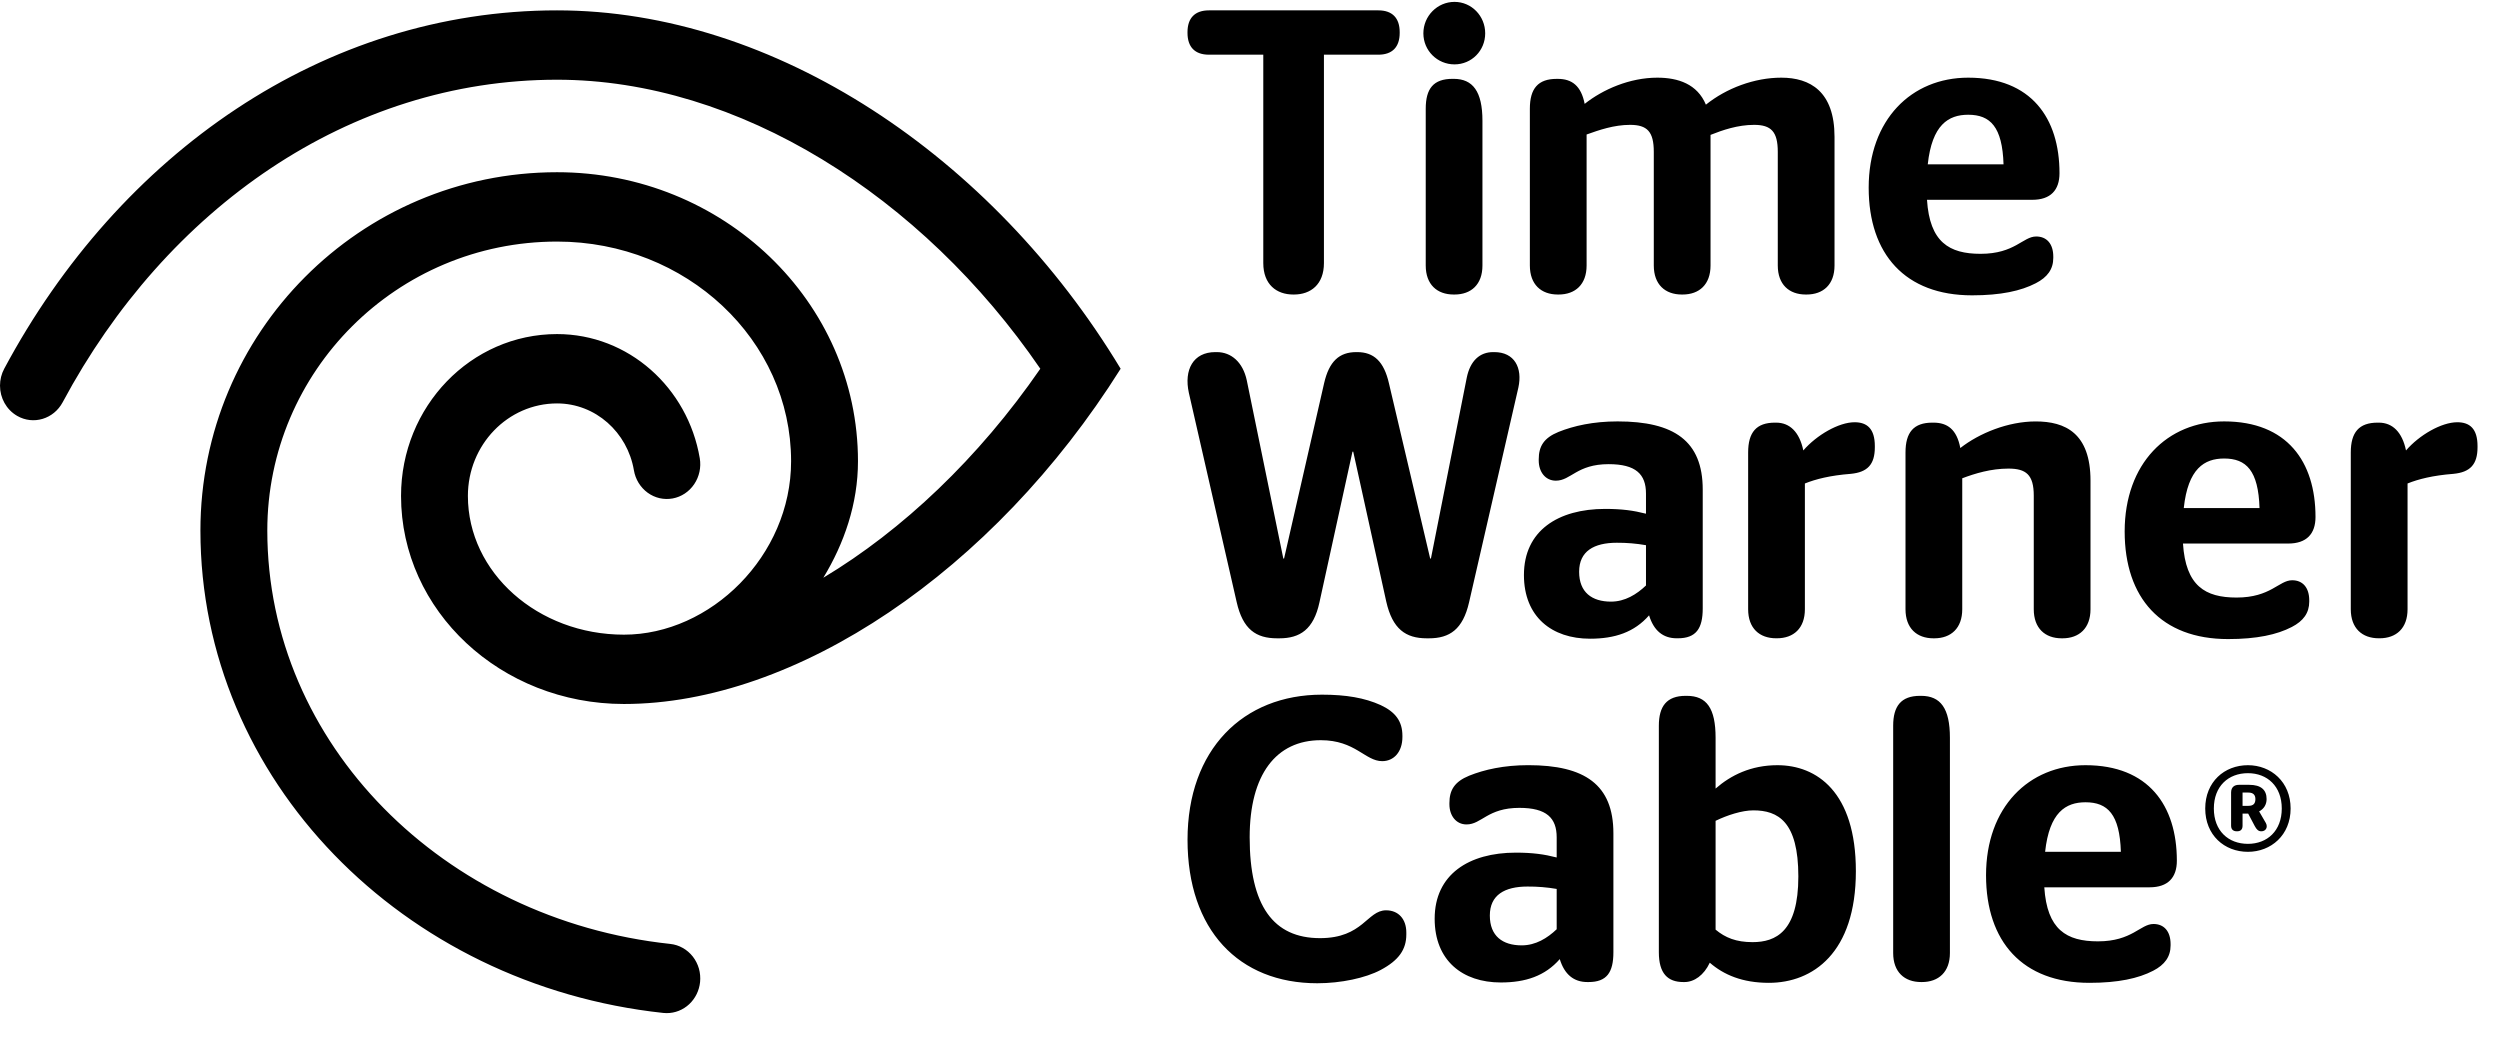 <svg width="89" height="37" viewBox="0 0 89 37" fill="none" xmlns="http://www.w3.org/2000/svg">
<path d="M7.21605e-07 13.729C7.21605e-07 14.163 0.222 14.581 0.612 14.806C1.187 15.137 1.91 14.918 2.23 14.322C5.923 7.419 12.427 2.838 19.831 2.838C26.279 2.838 32.824 6.975 37.035 13.127C34.841 16.31 32.125 18.878 29.311 20.567C30.049 19.352 30.544 17.939 30.544 16.42C30.544 10.738 25.748 6.131 19.831 6.131C12.819 6.131 7.135 11.843 7.135 18.89C7.135 27.757 14.337 35.065 23.615 36.061L23.738 36.067C24.032 36.067 24.316 35.954 24.535 35.75C24.753 35.546 24.892 35.265 24.923 34.961C24.939 34.8 24.925 34.637 24.881 34.481C24.836 34.326 24.763 34.181 24.665 34.055C24.566 33.929 24.445 33.824 24.307 33.747C24.17 33.669 24.019 33.621 23.864 33.604C15.784 32.74 9.516 26.482 9.516 18.89C9.516 13.207 14.134 8.6 19.831 8.6C24.433 8.6 28.163 12.102 28.163 16.42C28.163 19.79 25.295 22.594 22.212 22.594C19.145 22.594 16.657 20.383 16.657 17.655C16.657 15.836 18.078 14.362 19.831 14.362C21.2 14.362 22.338 15.39 22.567 16.743C22.594 16.903 22.651 17.055 22.735 17.192C22.82 17.329 22.929 17.448 23.057 17.541C23.185 17.634 23.329 17.7 23.482 17.735C23.635 17.77 23.793 17.773 23.947 17.745C24.257 17.688 24.533 17.505 24.714 17.236C24.895 16.968 24.966 16.637 24.912 16.314C24.487 13.802 22.375 11.893 19.831 11.893C16.764 11.893 14.277 14.472 14.277 17.655C14.277 21.747 17.829 25.062 22.212 25.062C28.324 25.062 35.359 20.345 39.895 13.127C35.331 5.563 27.574 0.369 19.831 0.369C11.535 0.369 4.251 5.463 0.15 13.127C0.051 13.311 -0 13.519 7.21605e-07 13.729ZM47.132 1.947V9.365C47.132 10.127 46.661 10.485 46.066 10.485H46.039C45.444 10.485 44.973 10.127 44.973 9.365V1.947H43.037C42.539 1.947 42.275 1.674 42.275 1.172V1.144C42.275 0.642 42.539 0.369 43.037 0.369H49.069C49.567 0.369 49.829 0.642 49.829 1.144V1.172C49.829 1.674 49.567 1.947 49.069 1.947H47.132ZM52.775 9.452C52.775 10.127 52.375 10.485 51.78 10.485H51.752C51.157 10.485 50.756 10.127 50.756 9.452V3.87C50.756 3.152 51.032 2.807 51.711 2.807H51.752C52.43 2.807 52.775 3.252 52.775 4.3V9.452ZM51.78 2.292C51.171 2.292 50.672 1.804 50.672 1.186C50.672 0.569 51.171 0.067 51.78 0.067C52.388 0.067 52.873 0.569 52.873 1.186C52.873 1.804 52.388 2.292 51.78 2.292ZM56.483 4.788V9.452C56.483 10.127 56.081 10.485 55.487 10.485H55.459C54.864 10.485 54.463 10.127 54.463 9.452V3.87C54.463 3.152 54.754 2.808 55.417 2.808H55.459C55.957 2.808 56.289 3.052 56.414 3.698C57.064 3.182 58.019 2.765 59.001 2.765C59.747 2.765 60.425 2.995 60.73 3.726C61.463 3.138 62.458 2.765 63.414 2.765C64.438 2.765 65.309 3.253 65.309 4.875V9.452C65.309 10.127 64.908 10.485 64.313 10.485H64.286C63.69 10.485 63.289 10.127 63.289 9.452V5.406C63.289 4.688 63.054 4.445 62.446 4.445C61.864 4.445 61.324 4.631 60.895 4.802V9.452C60.895 10.127 60.495 10.485 59.9 10.485H59.872C59.277 10.485 58.875 10.127 58.875 9.452V5.406C58.875 4.688 58.642 4.445 58.032 4.445C57.451 4.445 56.925 4.631 56.483 4.788ZM68.628 5.851H71.326C71.284 4.516 70.856 4.085 70.067 4.085C69.362 4.085 68.78 4.444 68.628 5.851ZM68.601 7.113C68.697 8.62 69.389 9.036 70.51 9.036C71.728 9.036 72.017 8.419 72.488 8.419C72.861 8.419 73.097 8.677 73.097 9.136V9.18C73.097 9.582 72.89 9.869 72.474 10.083C71.948 10.356 71.229 10.514 70.205 10.514C67.826 10.514 66.525 9.05 66.525 6.682C66.525 4.258 68.048 2.765 70.067 2.765C72.309 2.765 73.318 4.201 73.318 6.166C73.318 6.769 73 7.113 72.35 7.113L68.601 7.113ZM52.215 13.453C52.339 12.837 52.685 12.535 53.156 12.535H53.197C53.916 12.535 54.207 13.095 54.054 13.797L52.298 21.446C52.077 22.408 51.606 22.724 50.872 22.724H50.791C50.043 22.724 49.572 22.393 49.351 21.418L48.175 16.079H48.148L46.972 21.446C46.764 22.408 46.28 22.724 45.547 22.724H45.464C44.717 22.724 44.246 22.408 44.025 21.432L42.323 13.984C42.144 13.166 42.476 12.535 43.265 12.535H43.32C43.831 12.535 44.246 12.893 44.385 13.539L45.686 19.883H45.713L47.139 13.64C47.318 12.864 47.677 12.535 48.285 12.535H48.314C48.908 12.535 49.269 12.864 49.448 13.653L50.914 19.883H50.941L52.215 13.453ZM58.597 20.843V19.409C58.254 19.349 57.906 19.32 57.559 19.322C56.743 19.322 56.217 19.623 56.217 20.355C56.217 21.088 56.674 21.418 57.351 21.418C57.85 21.418 58.265 21.159 58.597 20.843ZM58.707 21.906C58.181 22.508 57.49 22.738 56.605 22.738C55.248 22.738 54.252 21.962 54.252 20.47C54.252 18.891 55.47 18.117 57.144 18.117C57.739 18.117 58.153 18.174 58.597 18.288V17.572C58.597 16.883 58.237 16.524 57.268 16.524C56.134 16.524 55.927 17.112 55.388 17.112C55.013 17.112 54.779 16.796 54.779 16.395V16.352C54.779 15.892 54.957 15.591 55.484 15.376C56.024 15.16 56.715 15.002 57.587 15.002C59.592 15.002 60.617 15.692 60.617 17.428V21.661C60.617 22.378 60.38 22.723 59.731 22.723H59.69C59.205 22.723 58.874 22.451 58.707 21.906ZM64.198 16.036C64.67 15.49 65.458 15.032 66.024 15.032C66.466 15.032 66.744 15.261 66.744 15.88V15.921C66.744 16.538 66.481 16.812 65.886 16.869C65.153 16.926 64.642 17.056 64.254 17.212V21.69C64.254 22.366 63.853 22.723 63.257 22.723H63.231C62.635 22.723 62.234 22.366 62.234 21.69V16.109C62.234 15.39 62.526 15.046 63.189 15.046H63.231C63.714 15.046 64.06 15.377 64.198 16.036ZM69.856 17.027V21.69C69.856 22.365 69.455 22.724 68.86 22.724H68.832C68.237 22.724 67.836 22.365 67.836 21.69V16.108C67.836 15.39 68.127 15.046 68.792 15.046H68.832C69.331 15.046 69.663 15.29 69.787 15.95C70.465 15.419 71.489 15.003 72.471 15.003C73.522 15.003 74.422 15.419 74.422 17.112V21.69C74.422 22.365 74.019 22.724 73.425 22.724H73.397C72.802 22.724 72.402 22.365 72.402 21.69V17.643C72.402 16.898 72.125 16.682 71.501 16.682C70.881 16.682 70.313 16.854 69.856 17.027ZM77.742 18.087H80.439C80.398 16.753 79.968 16.323 79.18 16.323C78.474 16.323 77.893 16.682 77.742 18.087ZM77.714 19.35C77.811 20.858 78.502 21.273 79.622 21.273C80.84 21.273 81.13 20.657 81.602 20.657C81.973 20.657 82.209 20.914 82.209 21.373V21.418C82.209 21.819 82.002 22.107 81.587 22.321C81.062 22.594 80.342 22.751 79.319 22.751C76.939 22.751 75.638 21.288 75.638 18.92C75.638 16.496 77.16 15.002 79.18 15.002C81.421 15.002 82.432 16.438 82.432 18.404C82.432 19.007 82.112 19.35 81.463 19.35L77.714 19.35ZM85.654 16.036C86.124 15.49 86.913 15.032 87.48 15.032C87.922 15.032 88.2 15.261 88.2 15.88V15.921C88.2 16.538 87.936 16.812 87.341 16.869C86.609 16.926 86.096 17.056 85.709 17.212V21.69C85.709 22.366 85.308 22.723 84.713 22.723H84.686C84.091 22.723 83.688 22.366 83.688 21.69V16.109C83.688 15.39 83.979 15.046 84.644 15.046H84.686C85.17 15.046 85.516 15.377 85.654 16.036ZM46.896 35.004C44.102 35.004 42.276 33.109 42.276 29.896C42.276 26.681 44.254 24.73 47.062 24.73C47.92 24.73 48.584 24.844 49.151 25.101C49.676 25.346 49.926 25.676 49.926 26.193V26.236C49.926 26.767 49.622 27.097 49.207 27.097C48.597 27.097 48.252 26.351 47.02 26.351C45.43 26.351 44.488 27.571 44.488 29.808C44.488 32.248 45.333 33.398 46.993 33.398C48.529 33.398 48.666 32.407 49.345 32.407C49.788 32.407 50.065 32.723 50.065 33.197V33.268C50.065 33.798 49.801 34.186 49.151 34.531C48.612 34.817 47.74 35.004 46.896 35.004ZM55.418 33.081V31.646C55.075 31.587 54.728 31.559 54.38 31.561C53.563 31.561 53.038 31.862 53.038 32.593C53.038 33.325 53.494 33.655 54.172 33.655C54.67 33.655 55.086 33.398 55.418 33.081ZM55.528 34.144C55.002 34.745 54.311 34.976 53.426 34.976C52.07 34.976 51.074 34.2 51.074 32.707C51.074 31.13 52.291 30.354 53.965 30.354C54.56 30.354 54.975 30.412 55.418 30.526V29.809C55.418 29.121 55.059 28.76 54.09 28.76C52.956 28.76 52.747 29.35 52.209 29.35C51.834 29.35 51.599 29.034 51.599 28.633V28.59C51.599 28.129 51.779 27.829 52.304 27.614C52.844 27.398 53.536 27.24 54.408 27.24C56.413 27.24 57.437 27.929 57.437 29.666V33.9C57.437 34.617 57.203 34.961 56.553 34.961H56.51C56.025 34.961 55.694 34.688 55.528 34.144ZM61.075 29.221V33.095C61.421 33.383 61.808 33.54 62.389 33.54C63.22 33.54 64.021 33.167 64.021 31.201C64.021 29.25 63.302 28.849 62.418 28.849C62.016 28.849 61.489 29.02 61.075 29.221ZM61.075 26.264V28.073C61.615 27.6 62.334 27.241 63.275 27.241C64.672 27.241 66.069 28.188 66.069 31.014C66.069 33.928 64.534 34.989 62.971 34.989C62.03 34.989 61.365 34.703 60.868 34.272C60.66 34.718 60.314 34.961 59.967 34.961H59.928C59.373 34.961 59.055 34.66 59.055 33.9V25.835C59.055 25.145 59.332 24.772 60.009 24.772H60.052C60.758 24.772 61.075 25.217 61.075 26.264ZM69.417 26.264V33.928C69.417 34.602 69.015 34.961 68.42 34.961H68.393C67.797 34.961 67.397 34.602 67.397 33.928V25.835C67.397 25.146 67.673 24.772 68.351 24.772H68.393C69.084 24.772 69.417 25.217 69.417 26.264ZM72.806 30.325H75.503C75.462 28.992 75.034 28.561 74.243 28.561C73.539 28.561 72.958 28.92 72.806 30.325ZM72.777 31.588C72.874 33.096 73.566 33.512 74.688 33.512C75.905 33.512 76.195 32.894 76.665 32.894C77.038 32.894 77.273 33.153 77.273 33.612V33.655C77.273 34.057 77.067 34.345 76.652 34.559C76.125 34.832 75.407 34.989 74.382 34.989C72.004 34.989 70.703 33.526 70.703 31.158C70.703 28.733 72.226 27.241 74.243 27.241C76.486 27.241 77.496 28.676 77.496 30.642C77.496 31.244 77.177 31.588 76.527 31.588H72.777ZM79.835 28.688H80.042C80.226 28.688 80.292 28.602 80.292 28.447C80.292 28.31 80.226 28.215 80.042 28.215H79.835V28.688ZM80.665 29.3C80.748 29.455 80.656 29.594 80.508 29.594H80.499C80.4 29.594 80.334 29.532 80.267 29.404L80.035 28.964H79.835V29.395C79.835 29.542 79.752 29.594 79.643 29.594H79.627C79.519 29.594 79.427 29.542 79.427 29.395V28.215C79.427 28.008 79.561 27.94 79.702 27.94H80.076C80.491 27.94 80.691 28.12 80.691 28.447C80.691 28.645 80.59 28.8 80.425 28.886L80.665 29.3ZM80.026 30.041C80.715 30.041 81.231 29.576 81.231 28.783C81.231 27.991 80.715 27.525 80.026 27.525C79.328 27.525 78.813 27.991 78.813 28.783C78.813 29.576 79.328 30.041 80.026 30.041ZM80.026 30.325C79.187 30.325 78.506 29.731 78.506 28.783C78.506 27.836 79.187 27.241 80.026 27.241C80.848 27.241 81.546 27.835 81.546 28.783C81.546 29.731 80.848 30.325 80.026 30.325Z" fill="black"/>
</svg>
